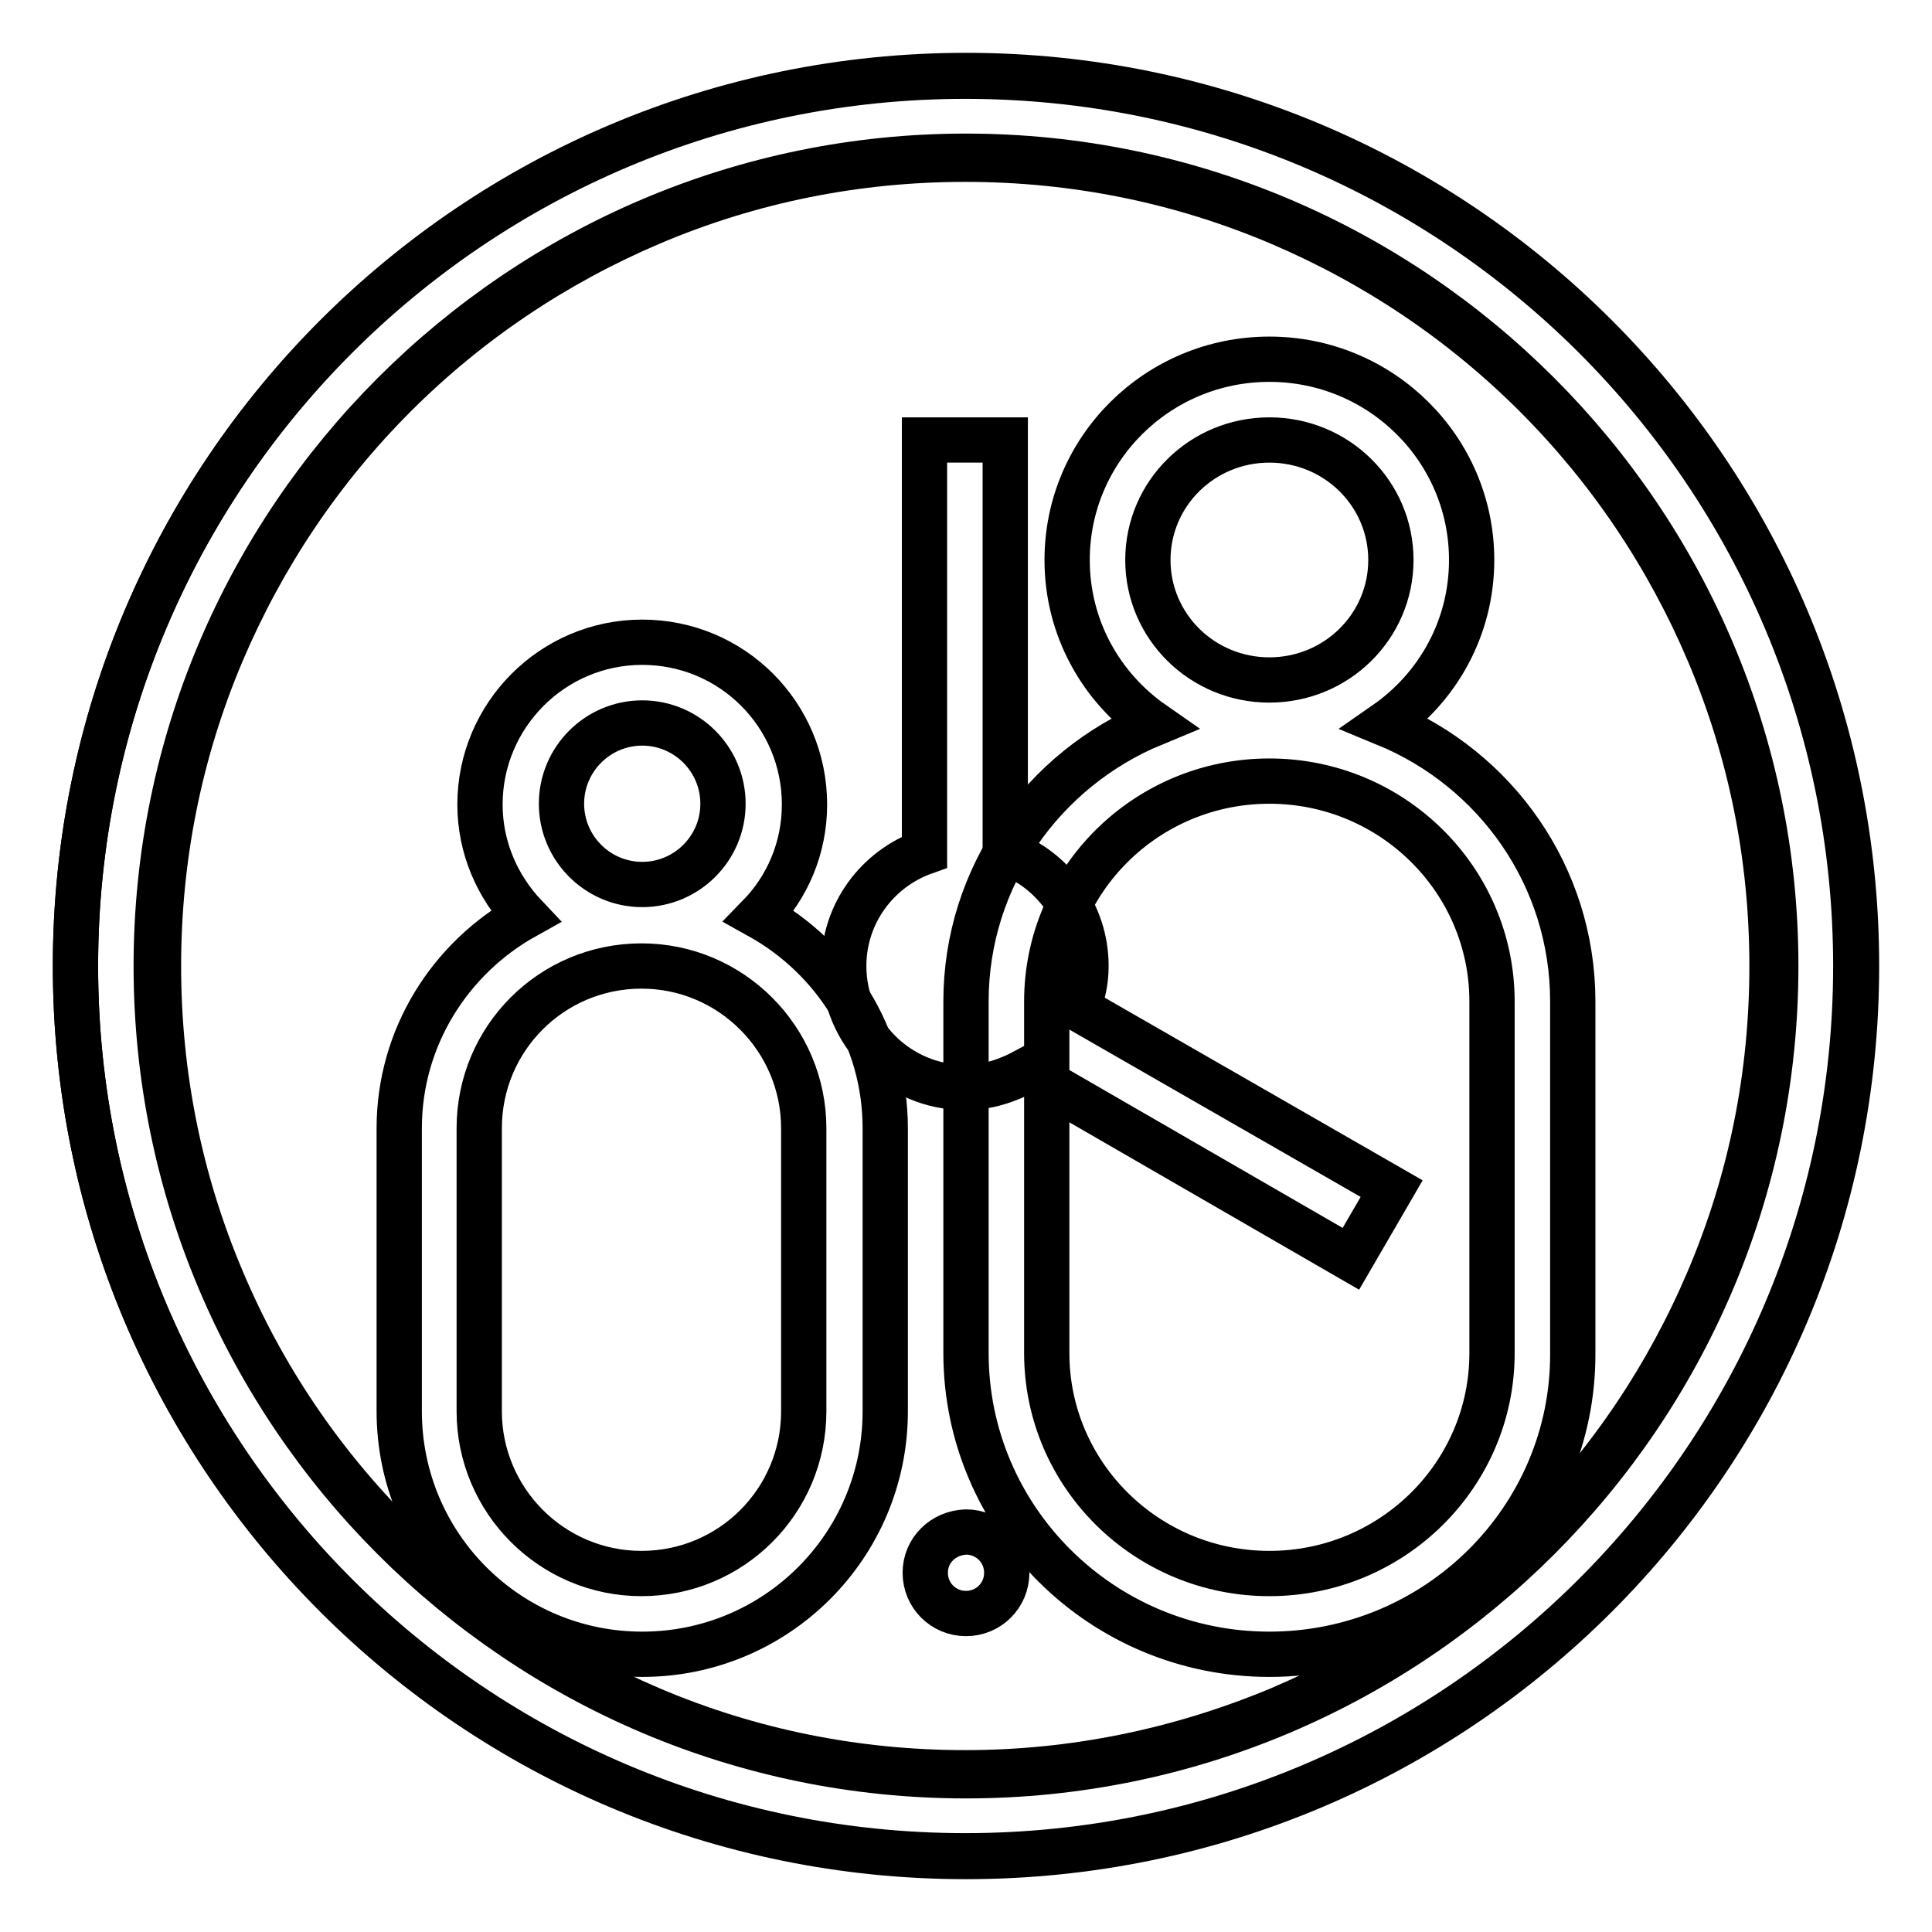 <?xml version="1.0" encoding="utf-8"?>
<!-- Svg Vector Icons : http://www.onlinewebfonts.com/icon -->
<!DOCTYPE svg PUBLIC "-//W3C//DTD SVG 1.1//EN" "http://www.w3.org/Graphics/SVG/1.1/DTD/svg11.dtd">
<svg version="1.1" xmlns="http://www.w3.org/2000/svg" xmlns:xlink="http://www.w3.org/1999/xlink" x="0px" y="0px" viewBox="0 0 256 256" enable-background="new 0 0 256 256" xml:space="preserve">
<g><g><path stroke-width="6" fill-opacity="0" stroke="#000000"  d="M184.4,157.5l-5.4,9.3l-43.1-24.9c-2.4,1.3-5.1,2.2-8,2.2c-8.9,0-16.1-7.2-16.1-16.1c0-7,4.5-12.9,10.7-15.1V58.3h10.7v54.6c6.2,2.2,10.7,8.1,10.7,15.1c0,2-0.4,3.8-1.1,5.6L184.4,157.5z"/><path stroke-width="6" fill-opacity="0" stroke="#000000"  d="M127.9,21.1c14.4,0,28.4,2.8,41.6,8.4c12.7,5.4,24.2,13.1,34,22.9c9.8,9.8,17.5,21.3,22.9,34c5.6,13.2,8.4,27.2,8.4,41.6c0,14.5-2.8,28.4-8.4,41.6c-5.4,12.7-13.1,24.2-22.9,34c-9.8,9.8-21.3,17.5-34,22.9c-13.2,5.5-27.2,8.4-41.6,8.4c-14.4,0-28.4-2.8-41.6-8.4c-12.7-5.4-24.2-13.1-34-22.9c-9.8-9.8-17.5-21.2-22.9-34C23.8,156.4,21,142.4,21,128c0-14.4,2.8-28.4,8.4-41.6c5.4-12.7,13.1-24.2,22.9-34c9.8-9.8,21.3-17.5,34-22.9C99.5,23.9,113.5,21.1,127.9,21.1 M127.9,10.1C62.8,10.1,10,62.9,10,128c0,65.1,52.8,117.9,117.9,117.9S245.9,193.1,245.9,128C245.9,62.9,193.1,10.1,127.9,10.1L127.9,10.1z"/><path stroke-width="6" fill-opacity="0" stroke="#000000"  d="M122.6,208.4c0,3,2.4,5.4,5.4,5.4s5.4-2.4,5.4-5.4l0,0c0-3-2.4-5.4-5.4-5.4C125,203.1,122.6,205.4,122.6,208.4z"/><path stroke-width="6" fill-opacity="0" stroke="#000000"  d="M128,246c-65.2,0-118-52.8-118-118C10,62.8,62.8,10,128,10c65.2,0,118,52.8,118,118C246,193.2,193.2,246,128,246z M128,20.7C68.9,20.7,20.7,68.9,20.7,128S68.8,235.3,128,235.3c59.1,0,107.3-48.1,107.3-107.3C235.3,68.9,187.1,20.7,128,20.7z M168.2,219.2c-22.2,0-40.2-17.9-40.2-39.9v-46.6c0-16.6,10.3-30.8,24.8-36.8c-6.9-4.8-11.4-12.7-11.4-21.7c0-14.7,12-26.6,26.8-26.6s26.8,11.9,26.8,26.6c0,9-4.5,16.9-11.4,21.7c14.6,6,24.8,20.2,24.8,36.8v46.6C208.5,201.3,190.4,219.2,168.2,219.2z M168.2,58.3c-8.9,0-16.1,7.1-16.1,15.9c0,8.8,7.2,15.9,16.1,15.9s16.1-7.1,16.1-15.9C184.3,65.4,177.1,58.3,168.2,58.3z M197.7,132.7c0-16.1-13.2-29.2-29.5-29.2s-29.5,13.1-29.5,29.2v46.6c0,16.1,13.2,29.2,29.5,29.2s29.5-13.1,29.5-29.2V132.7z M85.1,219.2c-17.8,0-32.2-14.4-32.2-32.2v-37.5c0-12.1,6.8-22.6,16.7-28.1c-3.7-3.9-6-9.1-6-14.8c0-11.8,9.6-21.5,21.5-21.5s21.5,9.6,21.5,21.5c0,5.8-2.3,11-6,14.8c9.9,5.5,16.7,15.9,16.7,28.1V187C117.3,204.8,102.9,219.2,85.1,219.2z M85.1,95.8c-5.9,0-10.7,4.8-10.7,10.7c0,5.9,4.8,10.7,10.7,10.7s10.7-4.8,10.7-10.7C95.8,100.6,91,95.8,85.1,95.8z M106.5,149.5c0-11.8-9.6-21.5-21.5-21.5s-21.5,9.6-21.5,21.5V187c0,11.8,9.6,21.5,21.5,21.5s21.5-9.6,21.5-21.5V149.5z"/></g></g>
</svg>